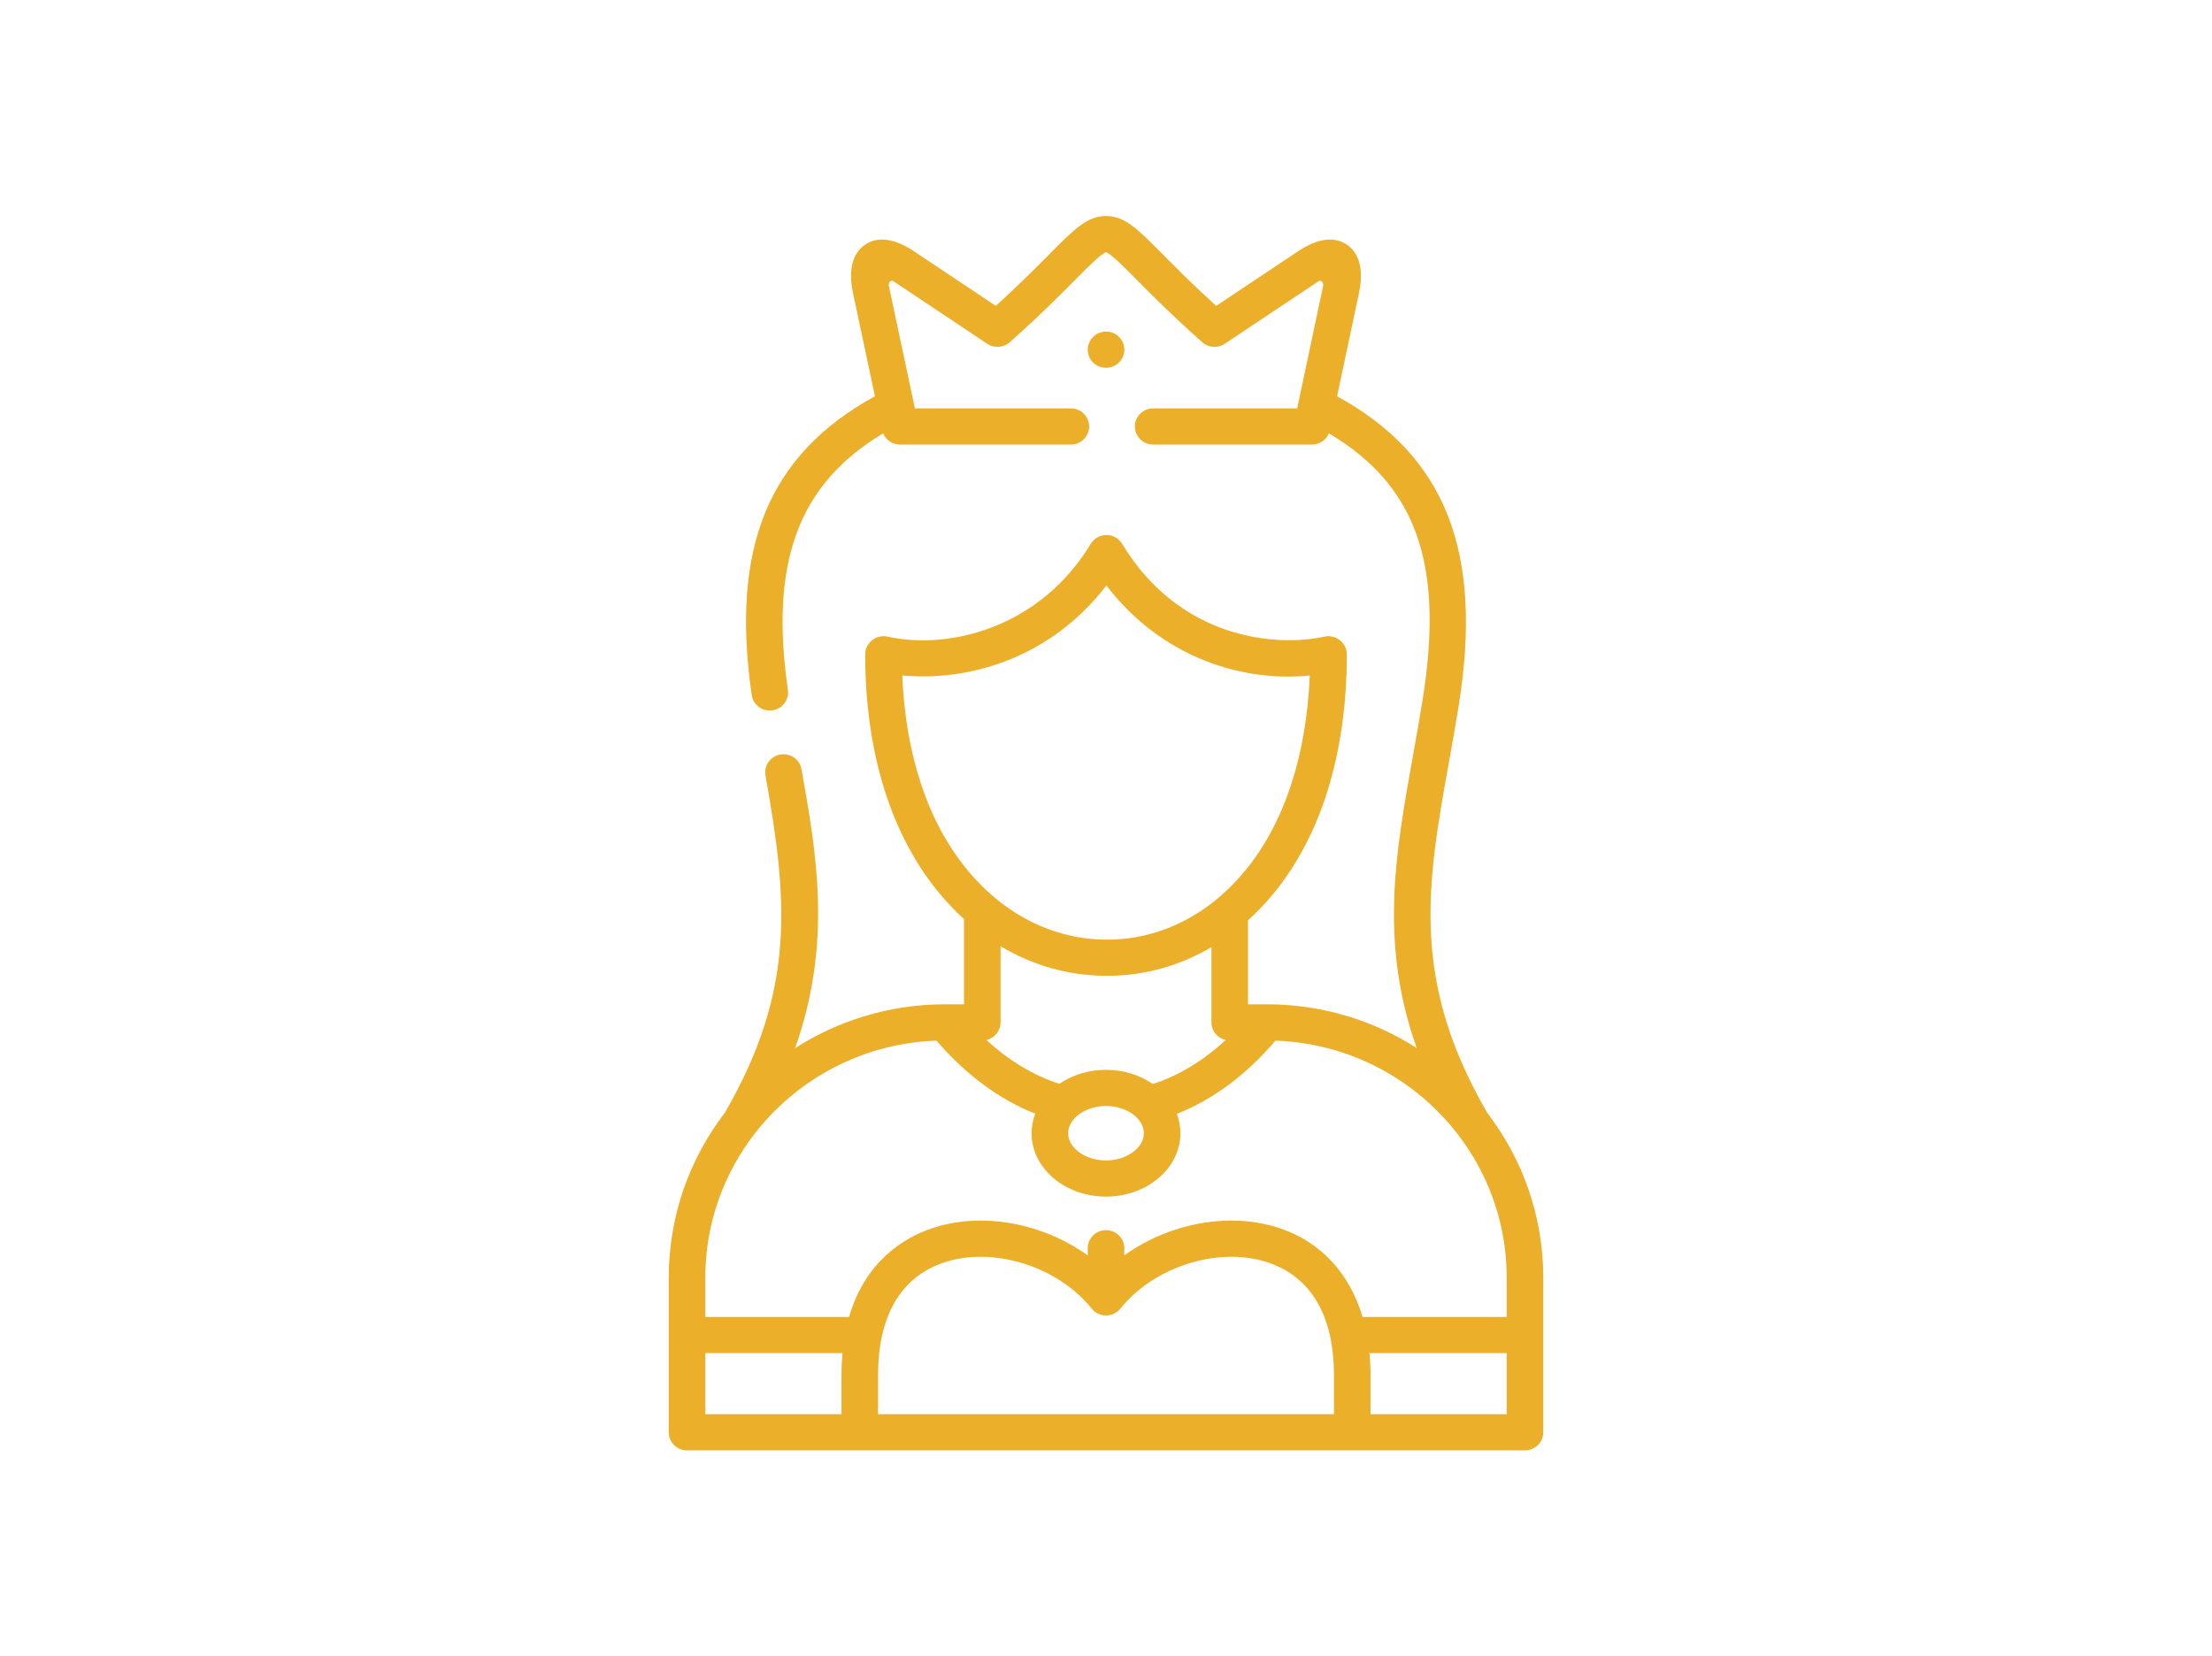 <svg width="215" height="161" viewBox="0 0 215 161" fill="none" xmlns="http://www.w3.org/2000/svg">
<path d="M107.501 35.757C107.234 35.757 106.963 35.697 106.708 35.571C105.83 35.137 105.474 34.081 105.913 33.213C106.352 32.345 107.423 31.986 108.301 32.42C109.179 32.855 109.538 33.904 109.099 34.772L109.092 34.785C108.781 35.401 108.153 35.757 107.501 35.757Z" fill="#EBAF29"/>
<path d="M144.568 108.205C137.042 95.246 138.714 85.911 140.83 74.107C141.15 72.324 141.481 70.48 141.784 68.582C144.171 53.651 140.519 44.318 129.962 38.523L132.083 28.515C132.691 25.656 131.768 24.357 130.887 23.77C130.037 23.203 128.534 22.855 126.201 24.41L118.209 29.738C115.976 27.709 114.326 26.045 113.078 24.786C110.578 22.265 109.324 21 107.503 21C105.677 21 104.419 22.268 101.914 24.794C100.667 26.051 99.018 27.713 96.79 29.738L88.803 24.409C86.466 22.854 84.962 23.204 84.111 23.771C83.23 24.358 82.308 25.658 82.916 28.514L85.042 38.521C74.692 44.197 70.991 53.217 73.063 67.566C73.19 68.443 73.95 69.076 74.82 69.076C74.904 69.076 74.988 69.07 75.074 69.058C76.045 68.92 76.72 68.03 76.582 67.069C74.793 54.681 77.572 47.082 85.839 42.128C86.109 42.778 86.752 43.218 87.483 43.218H104.084C105.066 43.218 105.861 42.431 105.861 41.461C105.861 40.489 105.066 39.703 104.084 39.703H88.925L86.394 27.791C86.326 27.471 86.605 27.184 86.818 27.325L95.958 33.424C96.633 33.874 97.532 33.813 98.138 33.275C100.98 30.756 102.986 28.733 104.451 27.256C105.716 25.981 107.024 24.662 107.502 24.521C107.979 24.665 109.281 25.978 110.541 27.248C112.007 28.727 114.014 30.751 116.861 33.275C117.467 33.813 118.365 33.874 119.04 33.424L128.188 27.325C128.397 27.186 128.673 27.473 128.605 27.792L126.081 39.703H112.083C111.102 39.703 110.306 40.489 110.306 41.461C110.306 42.431 111.102 43.218 112.083 43.218H127.524C128.255 43.218 128.898 42.778 129.167 42.128C137.725 47.221 140.372 54.907 138.274 68.033C137.976 69.899 137.648 71.726 137.331 73.493C135.61 83.096 134.076 91.657 137.701 101.89C133.503 99.2 128.502 97.636 123.139 97.636H121.302V89.468C122.176 88.68 123.006 87.811 123.784 86.864C128.444 81.195 130.906 73.152 130.906 63.604C130.906 62.497 129.831 61.651 128.742 61.889C124.079 62.919 114.689 62.177 109.069 52.87C108.749 52.339 108.169 52.014 107.544 52.014C106.918 52.014 106.339 52.339 106.018 52.87C101.12 60.983 92.341 63.232 86.258 61.889C85.167 61.65 84.094 62.498 84.094 63.604C84.094 73.106 86.582 81.136 91.29 86.825C92.048 87.741 92.853 88.582 93.698 89.349V97.636H91.862C86.491 97.636 81.485 99.204 77.283 101.9C80.899 91.636 79.381 83.095 77.903 74.78C77.733 73.824 76.812 73.186 75.845 73.353C74.878 73.522 74.233 74.433 74.403 75.389C76.536 87.391 77.411 96.175 70.453 108.179C67.033 112.638 65 118.192 65 124.208V139.242C65 140.213 65.796 141 66.777 141H148.223C149.204 141 150 140.213 150 139.242V124.207C150 118.204 147.975 112.66 144.568 108.205ZM87.695 65.665C90.931 65.979 94.438 65.516 97.612 64.324C101.55 62.845 104.94 60.307 107.541 56.914C112.321 63.183 119.139 65.779 125.202 65.778C125.915 65.778 126.617 65.741 127.304 65.671C126.983 73.482 124.832 80.013 121.026 84.645C117.472 88.969 112.702 91.351 107.594 91.351C102.457 91.351 97.644 88.953 94.04 84.597C90.194 79.95 88.02 73.433 87.695 65.665ZM107.502 104.006C105.786 104.006 104.211 104.517 102.969 105.368C100.483 104.571 98.081 103.127 95.874 101.105C96.662 100.925 97.251 100.228 97.251 99.393V91.992C100.403 93.872 103.923 94.867 107.594 94.867C111.2 94.867 114.654 93.903 117.748 92.082V99.393C117.748 100.232 118.341 100.932 119.135 101.107C116.937 103.139 114.537 104.588 112.049 105.382C110.807 104.522 109.222 104.006 107.502 104.006ZM111.179 110.17C111.179 111.605 109.494 112.816 107.502 112.816C105.507 112.816 103.82 111.605 103.82 110.17C103.82 109.859 103.9 109.556 104.045 109.275C104.569 108.265 105.94 107.522 107.502 107.522C109.068 107.522 110.442 108.27 110.961 109.287C111.101 109.566 111.179 109.863 111.179 110.17ZM81.79 133.688V137.484H68.553V131.546H81.887C81.825 132.225 81.79 132.935 81.79 133.688ZM129.655 137.484H85.344V133.688C85.344 127.967 87.529 124.19 91.663 122.764C96.44 121.118 102.786 123.075 106.111 127.22C106.448 127.641 106.96 127.886 107.503 127.886H107.503C108.046 127.885 108.558 127.64 108.895 127.219C112.215 123.076 118.557 121.119 123.333 122.763C127.469 124.188 129.655 127.966 129.655 133.688V137.484H129.655ZM146.446 137.484H133.209V133.688C133.209 132.952 133.174 132.239 133.107 131.546H146.445V137.484H146.446ZM146.446 128.03H132.437C131.183 123.823 128.441 120.8 124.502 119.443C119.61 117.758 113.669 118.889 109.279 122.046V121.351C109.279 120.38 108.484 119.593 107.502 119.593C106.521 119.593 105.725 120.38 105.725 121.351V122.048C101.332 118.889 95.388 117.758 90.493 119.444C87.972 120.313 84.127 122.52 82.528 128.03H68.553V124.207C68.553 118.944 70.346 114.087 73.358 110.203C73.379 110.186 73.402 110.16 73.425 110.119C73.426 110.118 73.427 110.116 73.428 110.115C77.536 104.87 83.875 101.418 91.026 101.167C93.872 104.485 97.144 106.89 100.621 108.267C100.389 108.867 100.266 109.507 100.266 110.17C100.266 113.566 103.512 116.332 107.502 116.332C111.489 116.332 114.733 113.566 114.733 110.17C114.733 109.514 114.612 108.879 114.387 108.286C117.867 106.913 121.136 104.498 123.968 101.167C136.436 101.601 146.445 111.769 146.445 124.207V128.03H146.446Z" fill="#EBAF29"/>
</svg>
